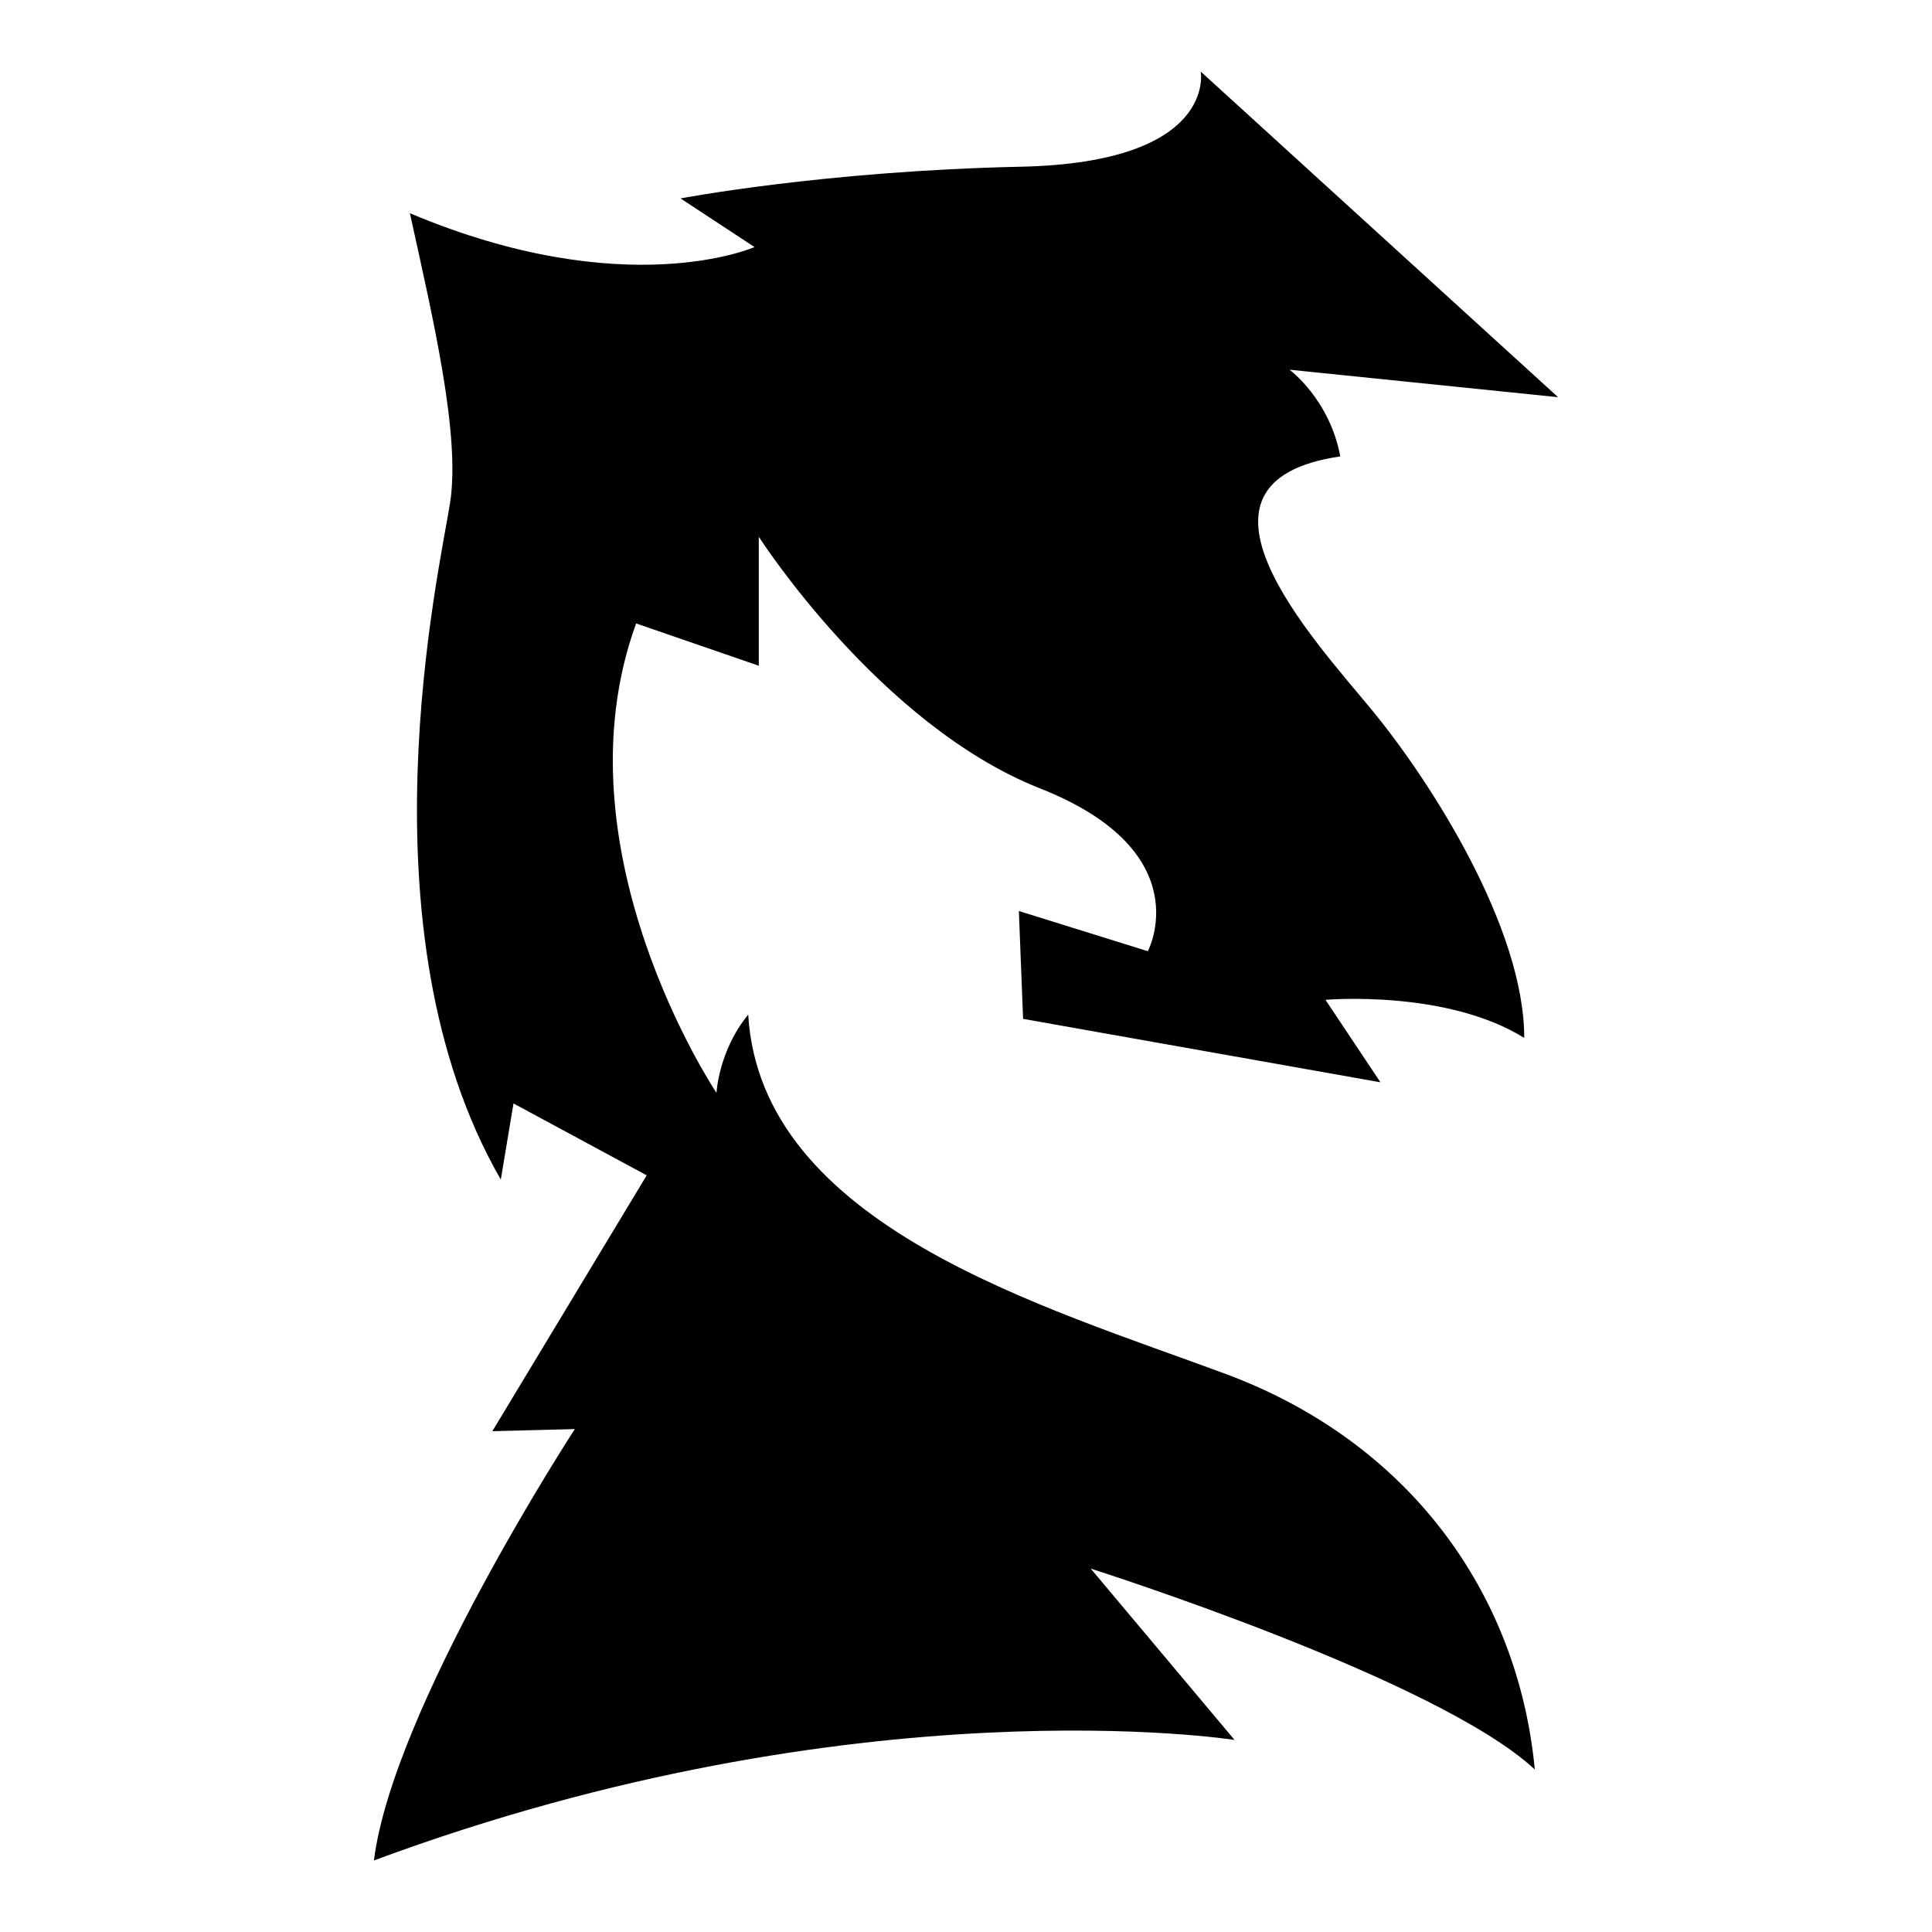 <?xml version="1.0" encoding="iso-8859-1"?>
<!-- Generator: Adobe Illustrator 25.4.1, SVG Export Plug-In . SVG Version: 6.00 Build 0)  -->
<svg version="1.1" id="Ebene_2" xmlns="http://www.w3.org/2000/svg" xmlns:xlink="http://www.w3.org/1999/xlink" x="0px" y="0px"
	 viewBox="0 0 1080 1080" style="enable-background:new 0 0 1080 1080;" xml:space="preserve">
<path d="M870.969,222.033L671.206,40c0,0,9.456,50.827-100.473,53.191s-190.307,17.73-190.307,17.73l41.371,27.187
	c0,0-72.104,31.915-192.671-18.913c13.002,59.102,28.369,124.113,22.459,161.939c-5.91,37.825-52.009,238.771,28.369,378.251
	l7.092-42.553l74.468,40.189l-86.288,143.026l46.099-1.182c0,0-101.655,156.028-112.293,241.135
	c270.686-100.473,481.087-67.376,481.087-67.376l-80.378-95.745c0,0,193.853,61.466,248.227,112.293
	c-9.456-99.291-70.922-183.215-172.577-221.04S425.343,685.39,418.251,567.187c-16.548,20.095-17.73,43.735-17.73,43.735
	s-91.017-135.934-44.917-262.411l68.558,23.641v-72.104c0,0,67.376,105.201,157.21,140.662s60.284,91.017,60.284,91.017
	l-72.104-22.459l2.364,60.284l199.764,35.461l-30.733-46.099c0,0,67.376-5.91,111.111,21.277
	c0-61.466-52.009-143.026-85.106-183.215S652.293,269.314,749.22,255.13c-5.91-31.915-28.369-48.463-28.369-48.463L870.969,222.033z
	"/>
</svg>
